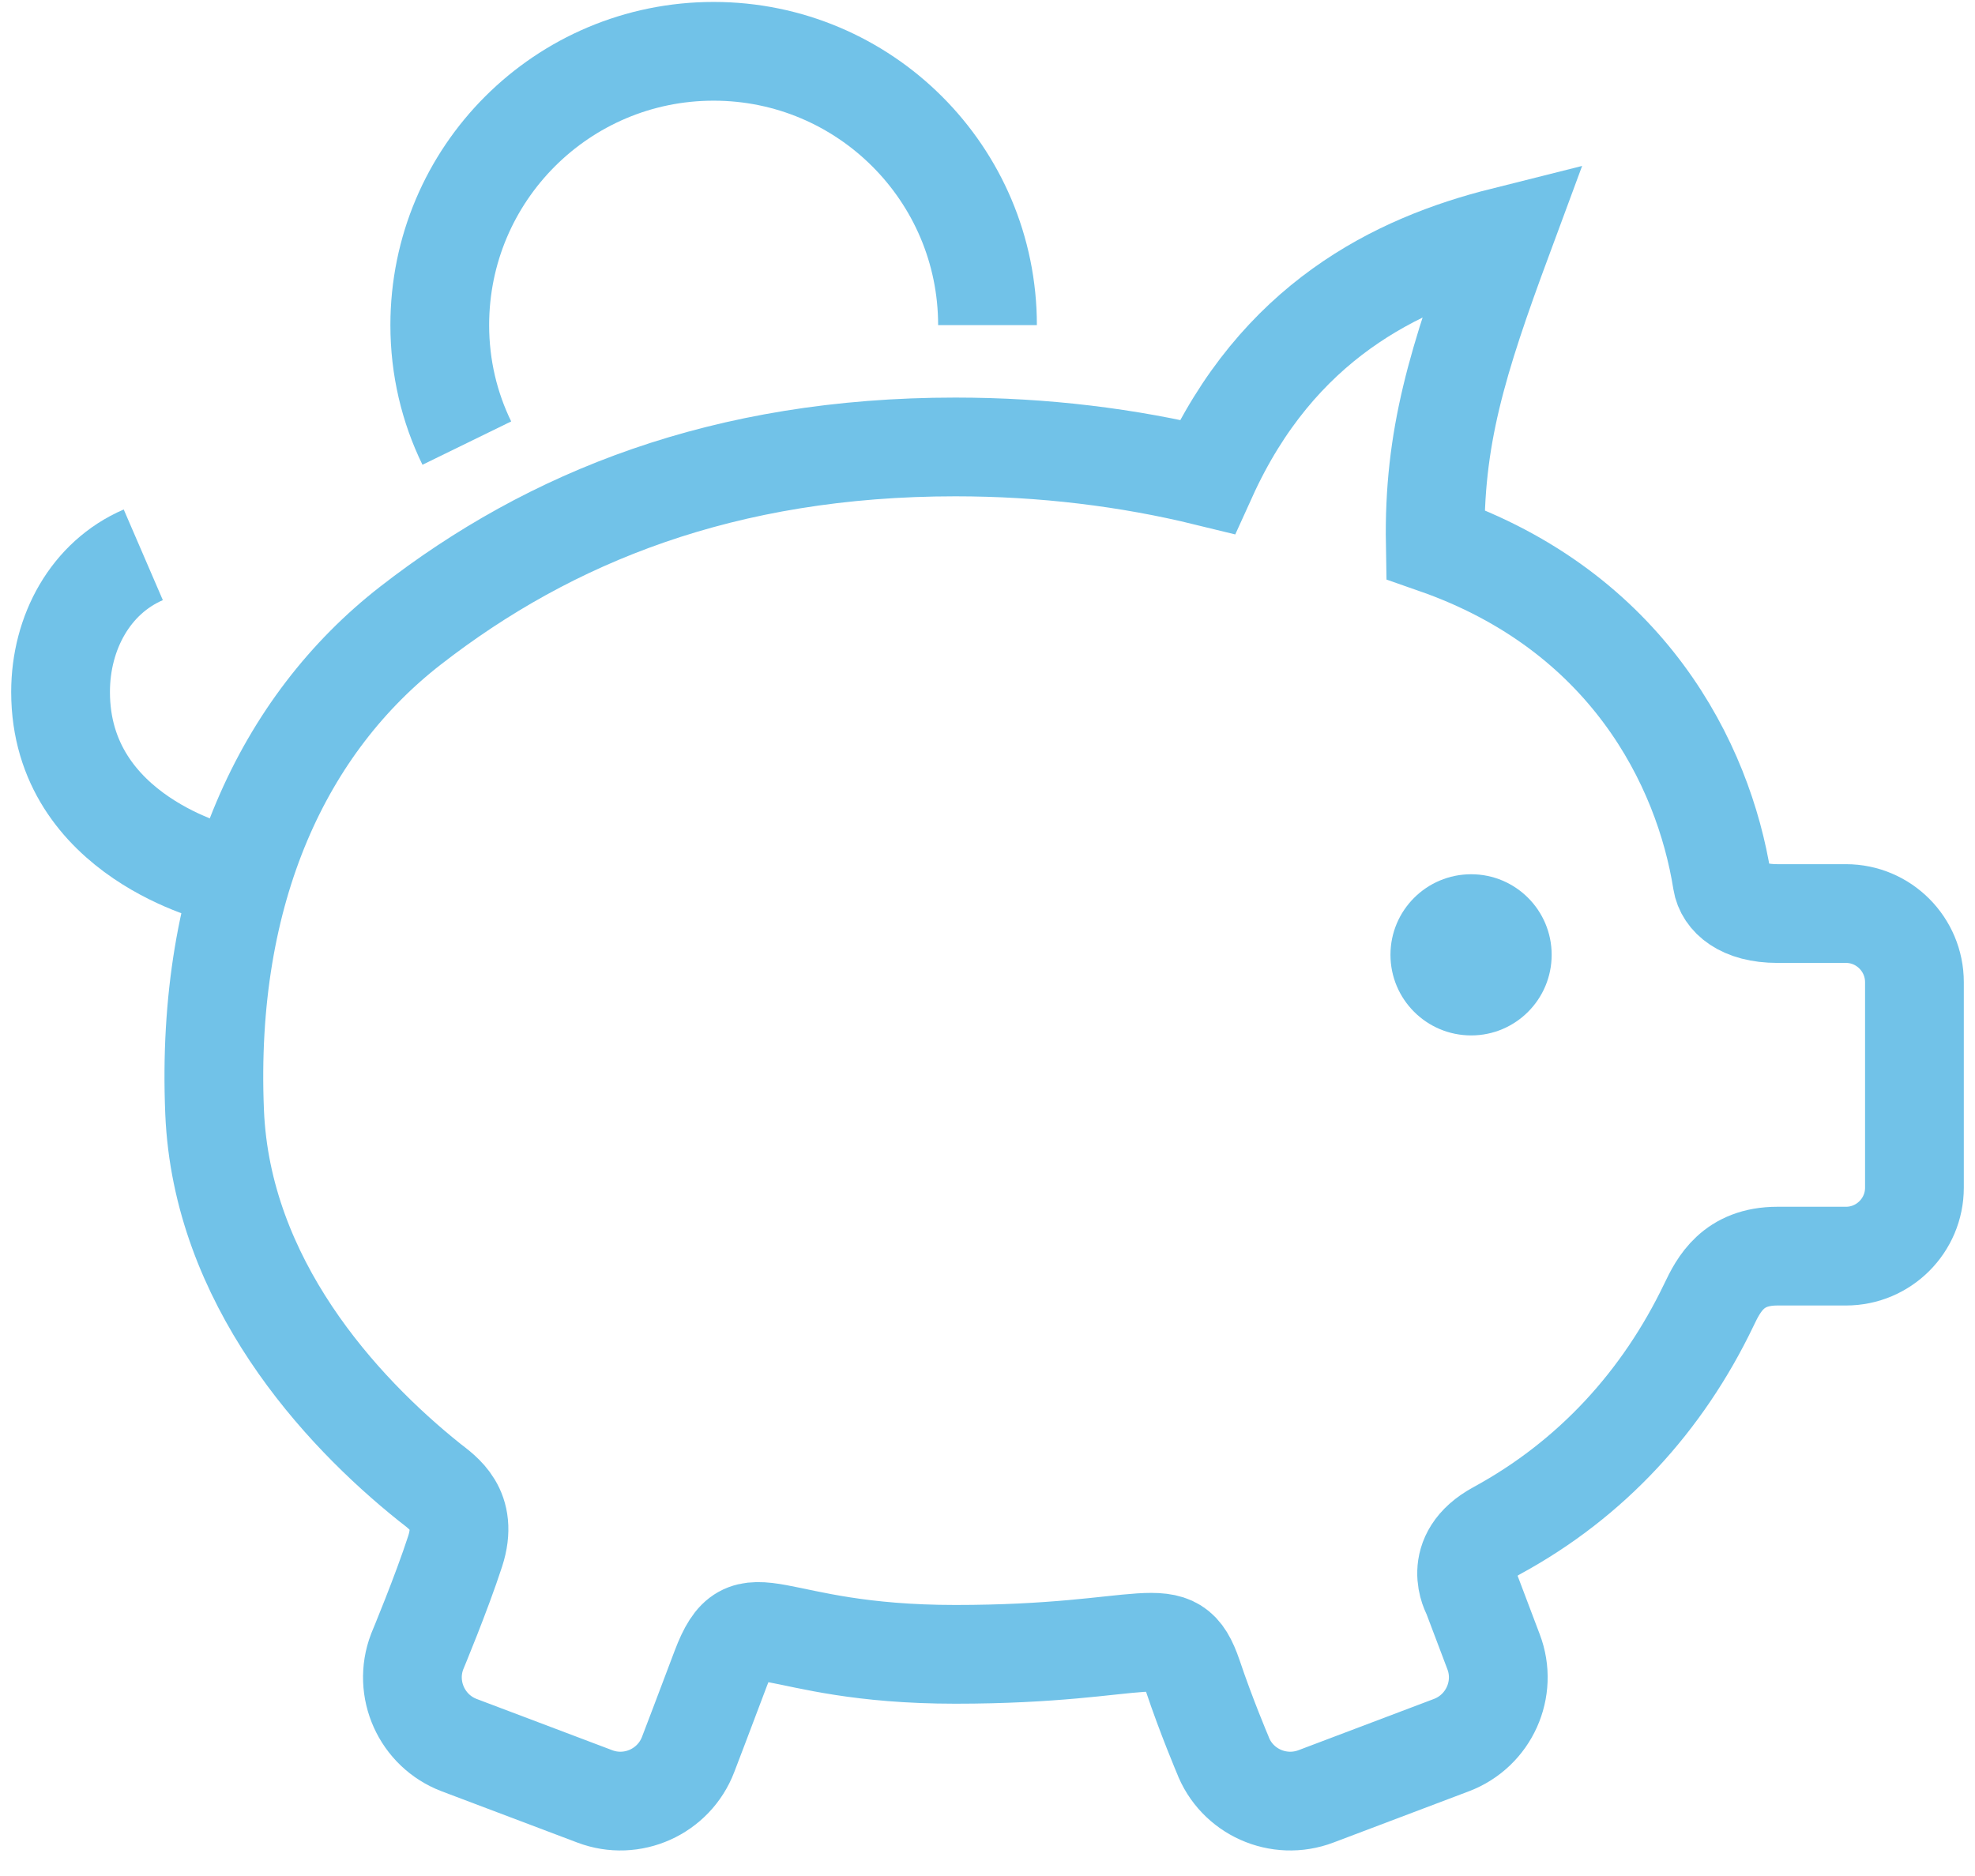 <?xml version="1.0" encoding="UTF-8" standalone="no"?>
<svg width="60px" height="57px" viewBox="0 0 60 57" version="1.1" xmlns="http://www.w3.org/2000/svg" xmlns:xlink="http://www.w3.org/1999/xlink">
    <!-- Generator: Sketch 3.6.1 (26313) - http://www.bohemiancoding.com/sketch -->
    <title>1459920086_money_box</title>
    <desc>Created with Sketch.</desc>
    <defs></defs>
    <g id="mockup" stroke="none" stroke-width="1" fill="none" fill-rule="evenodd">
        <g id="Strecha" transform="translate(-1116, -1398)">
            <g id="save_money" transform="translate(1058, 1395)">
                <g id="1459920086_money_box" transform="translate(56, 0)">
                    <g id="Layer_1">
                        <rect id="Rectangle-path" x="0" y="0" width="64" height="64"></rect>
                        <path d="M32,12.879 C32,8.284 28.271,4.559 23.68,4.559 C19.081,4.559 15.36,8.284 15.36,12.879 C15.36,14.168 15.654,15.382 16.182,16.463" id="Shape" stroke="#71C2E8" stroke-width="3"></path>
                        <path d="M58.08,30.757 L55.997,30.757 C54.912,30.757 54.397,30.275 54.318,29.782 C53.751,26.212 51.432,21.573 45.603,19.538 C45.546,16.308 46.267,13.979 47.67,10.189 C44.41,11.007 40.808,12.782 38.675,17.485 C36.273,16.897 33.705,16.58 31.023,16.58 C24.003,16.58 18.707,18.71 14.468,22.01 C10.639,24.991 8.234,29.983 8.52,36.792 C8.735,41.929 12.312,45.848 15.057,48.044 C15.452,48.356 16.241,48.856 15.828,50.132 C15.415,51.406 14.673,53.184 14.673,53.184 C14.24,54.318 14.815,55.592 15.948,56.023 L20.067,57.58 C21.201,58.012 22.474,57.44 22.906,56.305 C22.906,56.305 23.453,54.877 23.899,53.687 C24.745,51.45 25.262,53.265 31.023,53.265 C37.01,53.265 37.614,52.097 38.24,53.93 C38.641,55.127 39.14,56.305 39.14,56.305 C39.567,57.44 40.842,58.012 41.98,57.58 L46.094,56.023 C47.231,55.592 47.807,54.318 47.373,53.184 L46.712,51.437 C46.712,51.437 46.04,50.285 47.48,49.503 C50.35,47.941 52.513,45.572 53.916,42.646 C54.214,42.019 54.655,41.166 55.997,41.166 L58.08,41.166 C59.227,41.166 60.16,40.233 60.16,39.087 L60.16,32.842 C60.16,31.694 59.227,30.757 58.08,30.757 L58.08,30.757 Z" id="Shape" stroke="#71C2E8" stroke-width="3"></path>
                        <path d="M46.694,34.46 C45.339,34.46 44.242,33.363 44.242,32.01 C44.242,30.66 45.339,29.563 46.694,29.563 C48.046,29.563 49.139,30.66 49.139,32.01 C49.14,33.362 48.046,34.46 46.694,34.46 L46.694,34.46 Z" id="Shape" fill="#71C2E8"></path>
                        <path d="M8.737,29.563 C8.737,29.563 3.84,28.442 3.84,24.024 C3.84,22.213 4.754,20.547 6.353,19.857" id="Shape" stroke="#71C2E8" stroke-width="3"></path>
                    </g>
                </g>
            </g>
        </g>
    </g>
</svg>